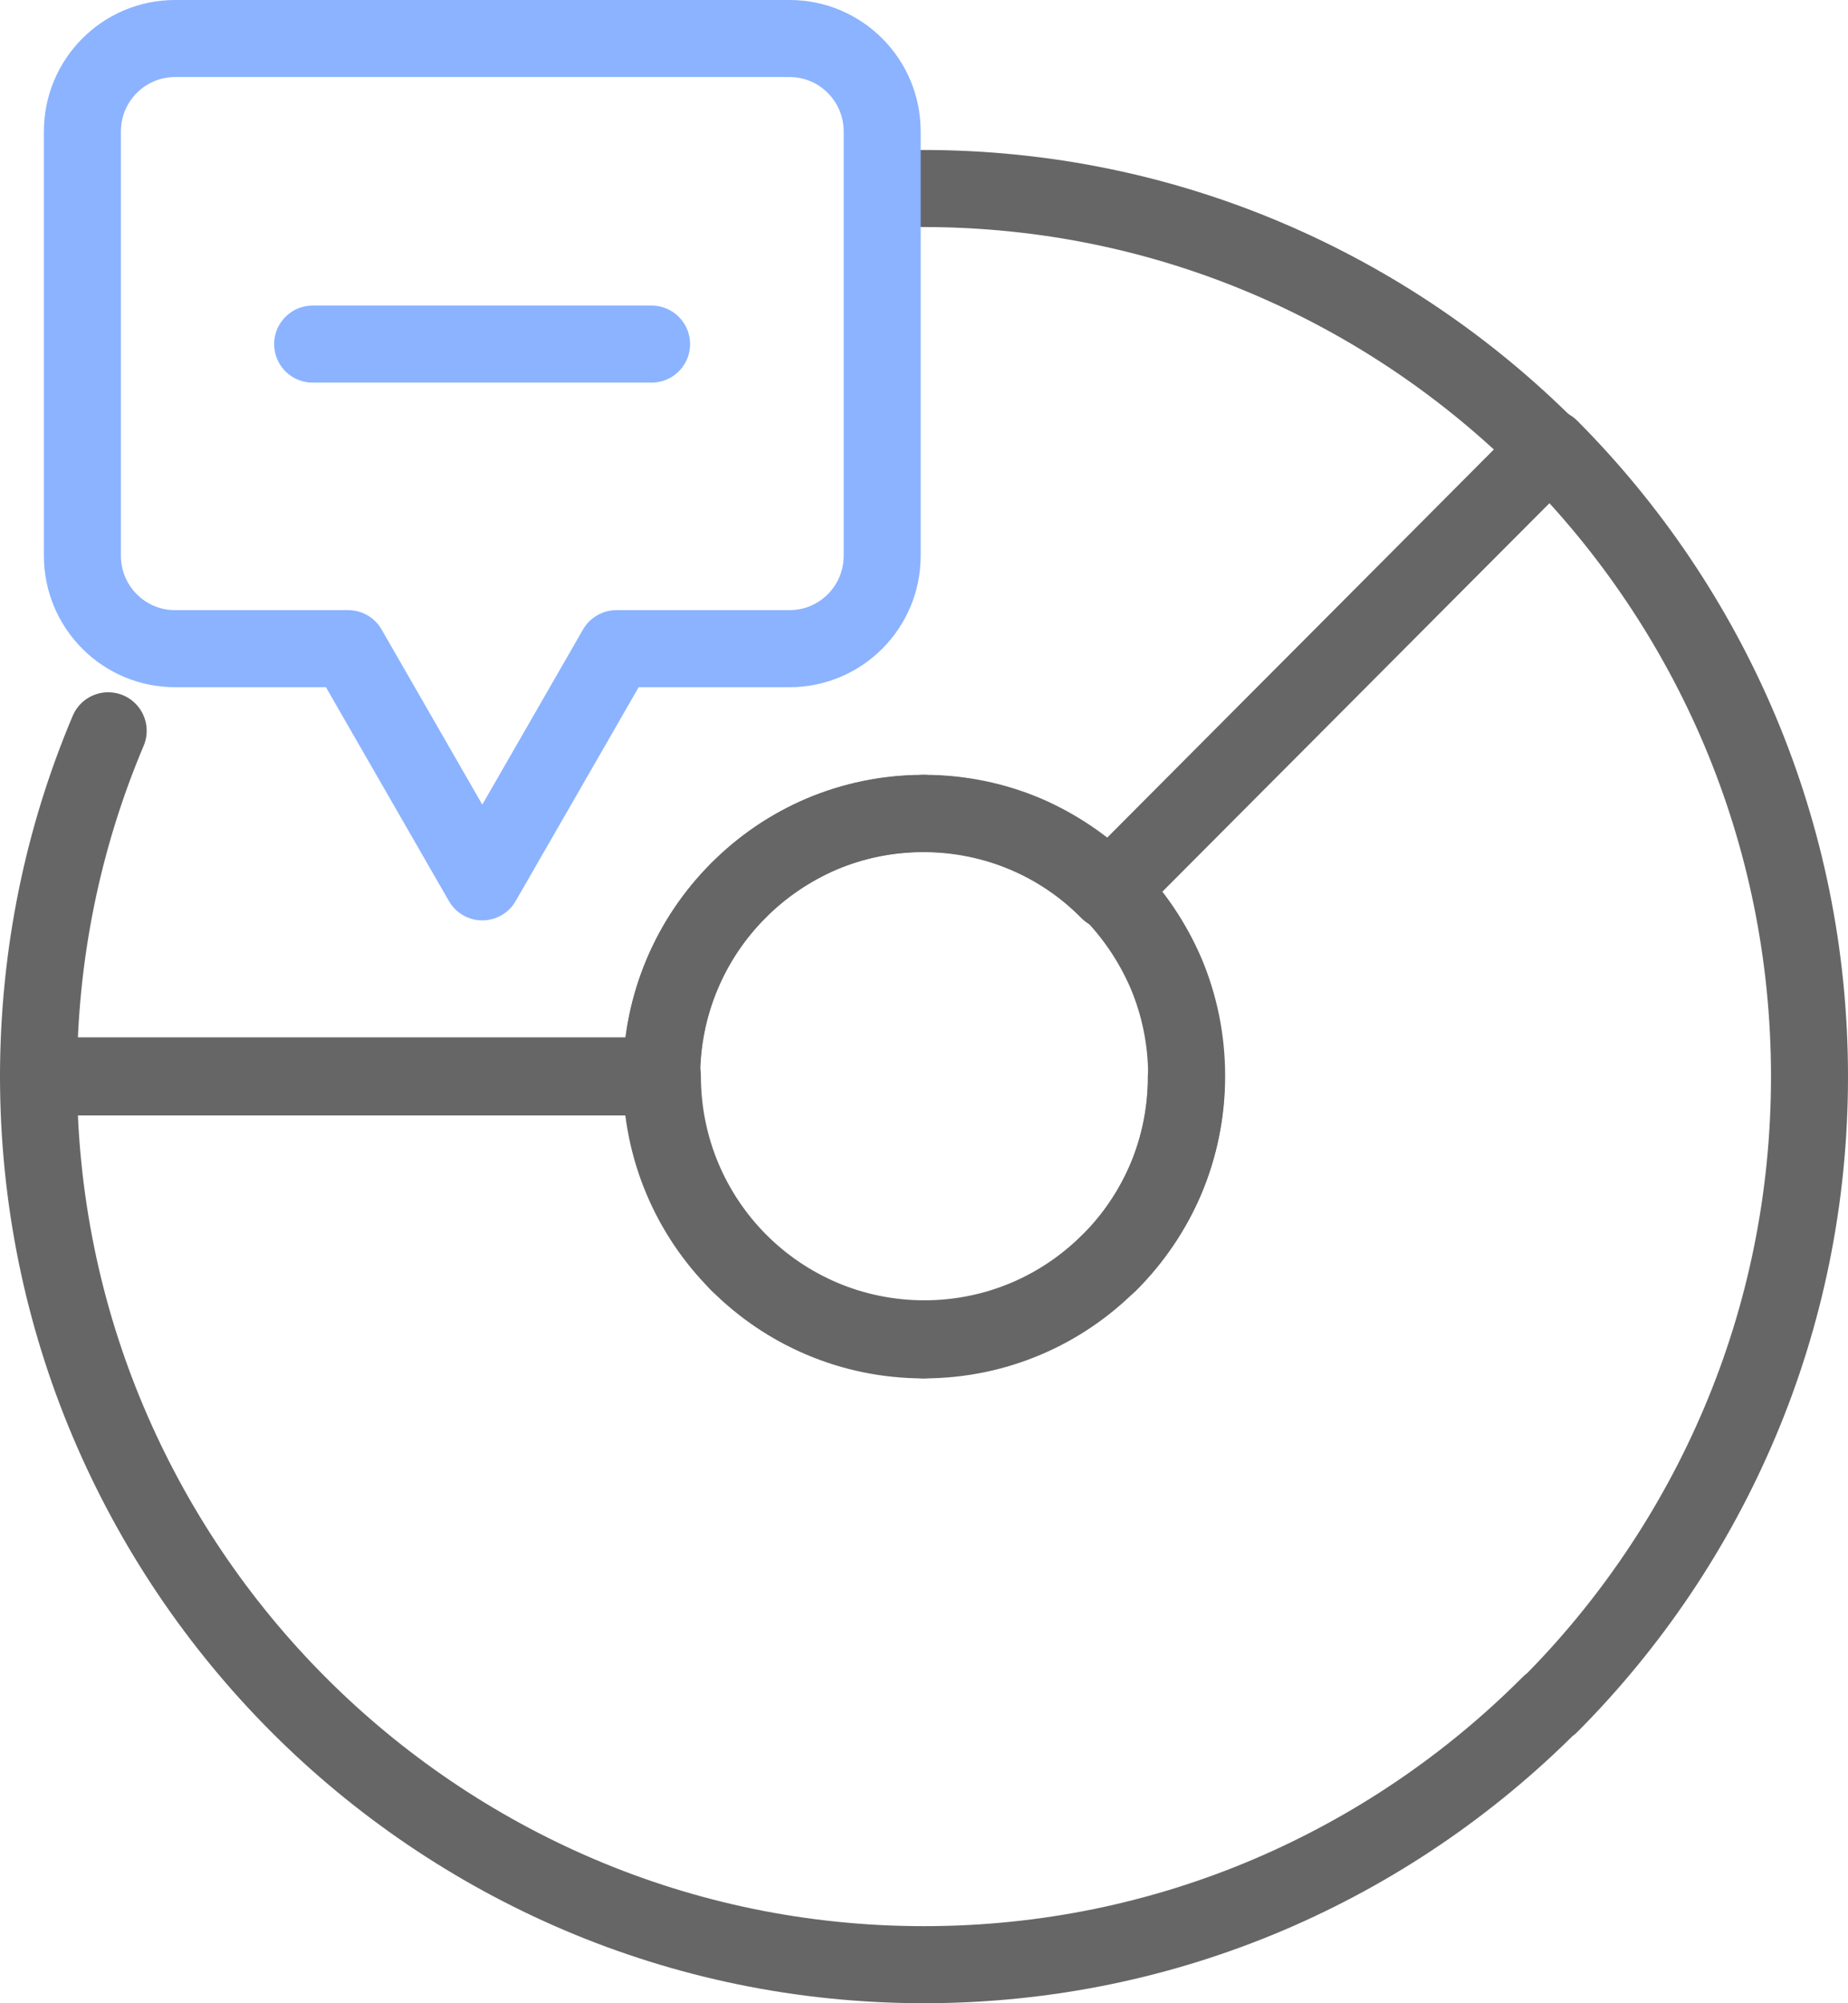 <svg width="48" height="52" viewBox="0 0 48 52" fill="none" xmlns="http://www.w3.org/2000/svg">
<g id="Group 420043">
<g id="Group">
<path id="Vector" d="M2.81 18.97C1.642 21.729 1 24.769 1 27.955H17.178C17.178 27.011 17.368 26.112 17.712 25.296C18.055 24.479 18.553 23.744 19.168 23.126C19.784 22.509 20.517 22.01 21.331 21.656C22.145 21.311 23.041 21.12 23.982 21.12C24.923 21.12 25.819 21.311 26.633 21.656C27.447 22.001 28.18 22.5 28.795 23.126L34.514 17.39L40.232 11.654C38.151 9.567 35.672 7.879 32.921 6.708C30.171 5.537 27.149 4.893 23.973 4.893" stroke="#666666" stroke-width="2" stroke-linecap="round" stroke-linejoin="round"/>
<path id="Vector_2" d="M28.813 23.119C28.198 22.502 27.465 22.003 26.651 21.649C25.837 21.304 24.941 21.113 24 21.113" stroke="#666666" stroke-width="2" stroke-linecap="round" stroke-linejoin="round"/>
<path id="Vector_3" d="M28.814 32.783C29.429 32.166 29.926 31.431 30.279 30.614C30.623 29.797 30.813 28.899 30.813 27.955" stroke="#666666" stroke-width="2" stroke-linecap="round" stroke-linejoin="round"/>
<path id="Vector_4" d="M23.991 34.78C24.932 34.78 25.828 34.589 26.642 34.244C27.456 33.9 28.189 33.4 28.804 32.783" stroke="#666666" stroke-width="2" stroke-linecap="round" stroke-linejoin="round"/>
<path id="Vector_5" d="M23.991 21.113C23.05 21.113 22.154 21.304 21.34 21.649C20.526 21.994 19.793 22.493 19.177 23.119" stroke="#666666" stroke-width="2" stroke-linecap="round" stroke-linejoin="round"/>
<path id="Vector_6" d="M19.177 32.783C19.793 33.4 20.526 33.9 21.34 34.244C22.154 34.589 23.05 34.78 23.991 34.78" stroke="#666666" stroke-width="2" stroke-linecap="round" stroke-linejoin="round"/>
<path id="Vector_7" d="M17.178 27.945C17.178 28.889 17.368 29.788 17.712 30.605C18.056 31.421 18.553 32.157 19.169 32.774" stroke="#666666" stroke-width="2" stroke-linecap="round" stroke-linejoin="round"/>
<path id="Vector_8" d="M19.178 23.117C18.562 23.734 18.065 24.47 17.721 25.286C17.377 26.103 17.187 27.002 17.187 27.946" stroke="#666666" stroke-width="2" stroke-linecap="round" stroke-linejoin="round"/>
<path id="Vector_9" d="M40.259 44.255C42.34 42.168 44.023 39.681 45.19 36.922C46.358 34.163 47 31.131 47 27.946C47 24.76 46.358 21.729 45.19 18.96C44.023 16.201 42.34 13.714 40.259 11.627L34.541 17.363L28.823 23.099C29.438 23.716 29.936 24.451 30.288 25.268C30.632 26.085 30.822 26.984 30.822 27.927C30.822 28.871 30.632 29.77 30.288 30.587C29.945 31.404 29.447 32.139 28.823 32.756C28.207 33.373 27.474 33.872 26.66 34.217C25.846 34.562 24.95 34.753 24.009 34.753C23.068 34.753 22.172 34.562 21.358 34.217C20.544 33.872 19.811 33.373 19.195 32.756C18.58 32.139 18.083 31.404 17.739 30.587C17.395 29.77 17.205 28.871 17.205 27.927H1C1 31.113 1.642 34.145 2.81 36.904C3.977 39.663 5.66 42.15 7.741 44.237C9.822 46.325 12.301 48.013 15.052 49.184C17.802 50.354 20.824 50.999 24 50.999C27.176 50.999 30.198 50.354 32.949 49.184C35.699 48.013 38.178 46.325 40.259 44.237V44.255Z" stroke="#666666" stroke-width="2" stroke-linecap="round" stroke-linejoin="round"/>
</g>
<g id="Group_2">
<path id="Vector_10" d="M20.499 1H4.547C3.217 1 2.14 2.08 2.14 3.414V14.424C2.14 15.758 3.217 16.838 4.547 16.838H9.044L12.527 22.891L16.011 16.838H20.508C21.838 16.838 22.914 15.758 22.914 14.424V3.414C22.914 2.08 21.838 1 20.508 1H20.499Z" stroke="#8BB3FF" stroke-width="2" stroke-linecap="round" stroke-linejoin="round"/>
<path id="Vector_11" d="M8.121 8.932H16.924" stroke="#8BB3FF" stroke-width="2" stroke-linecap="round" stroke-linejoin="round"/>
</g>
</g>
</svg>
